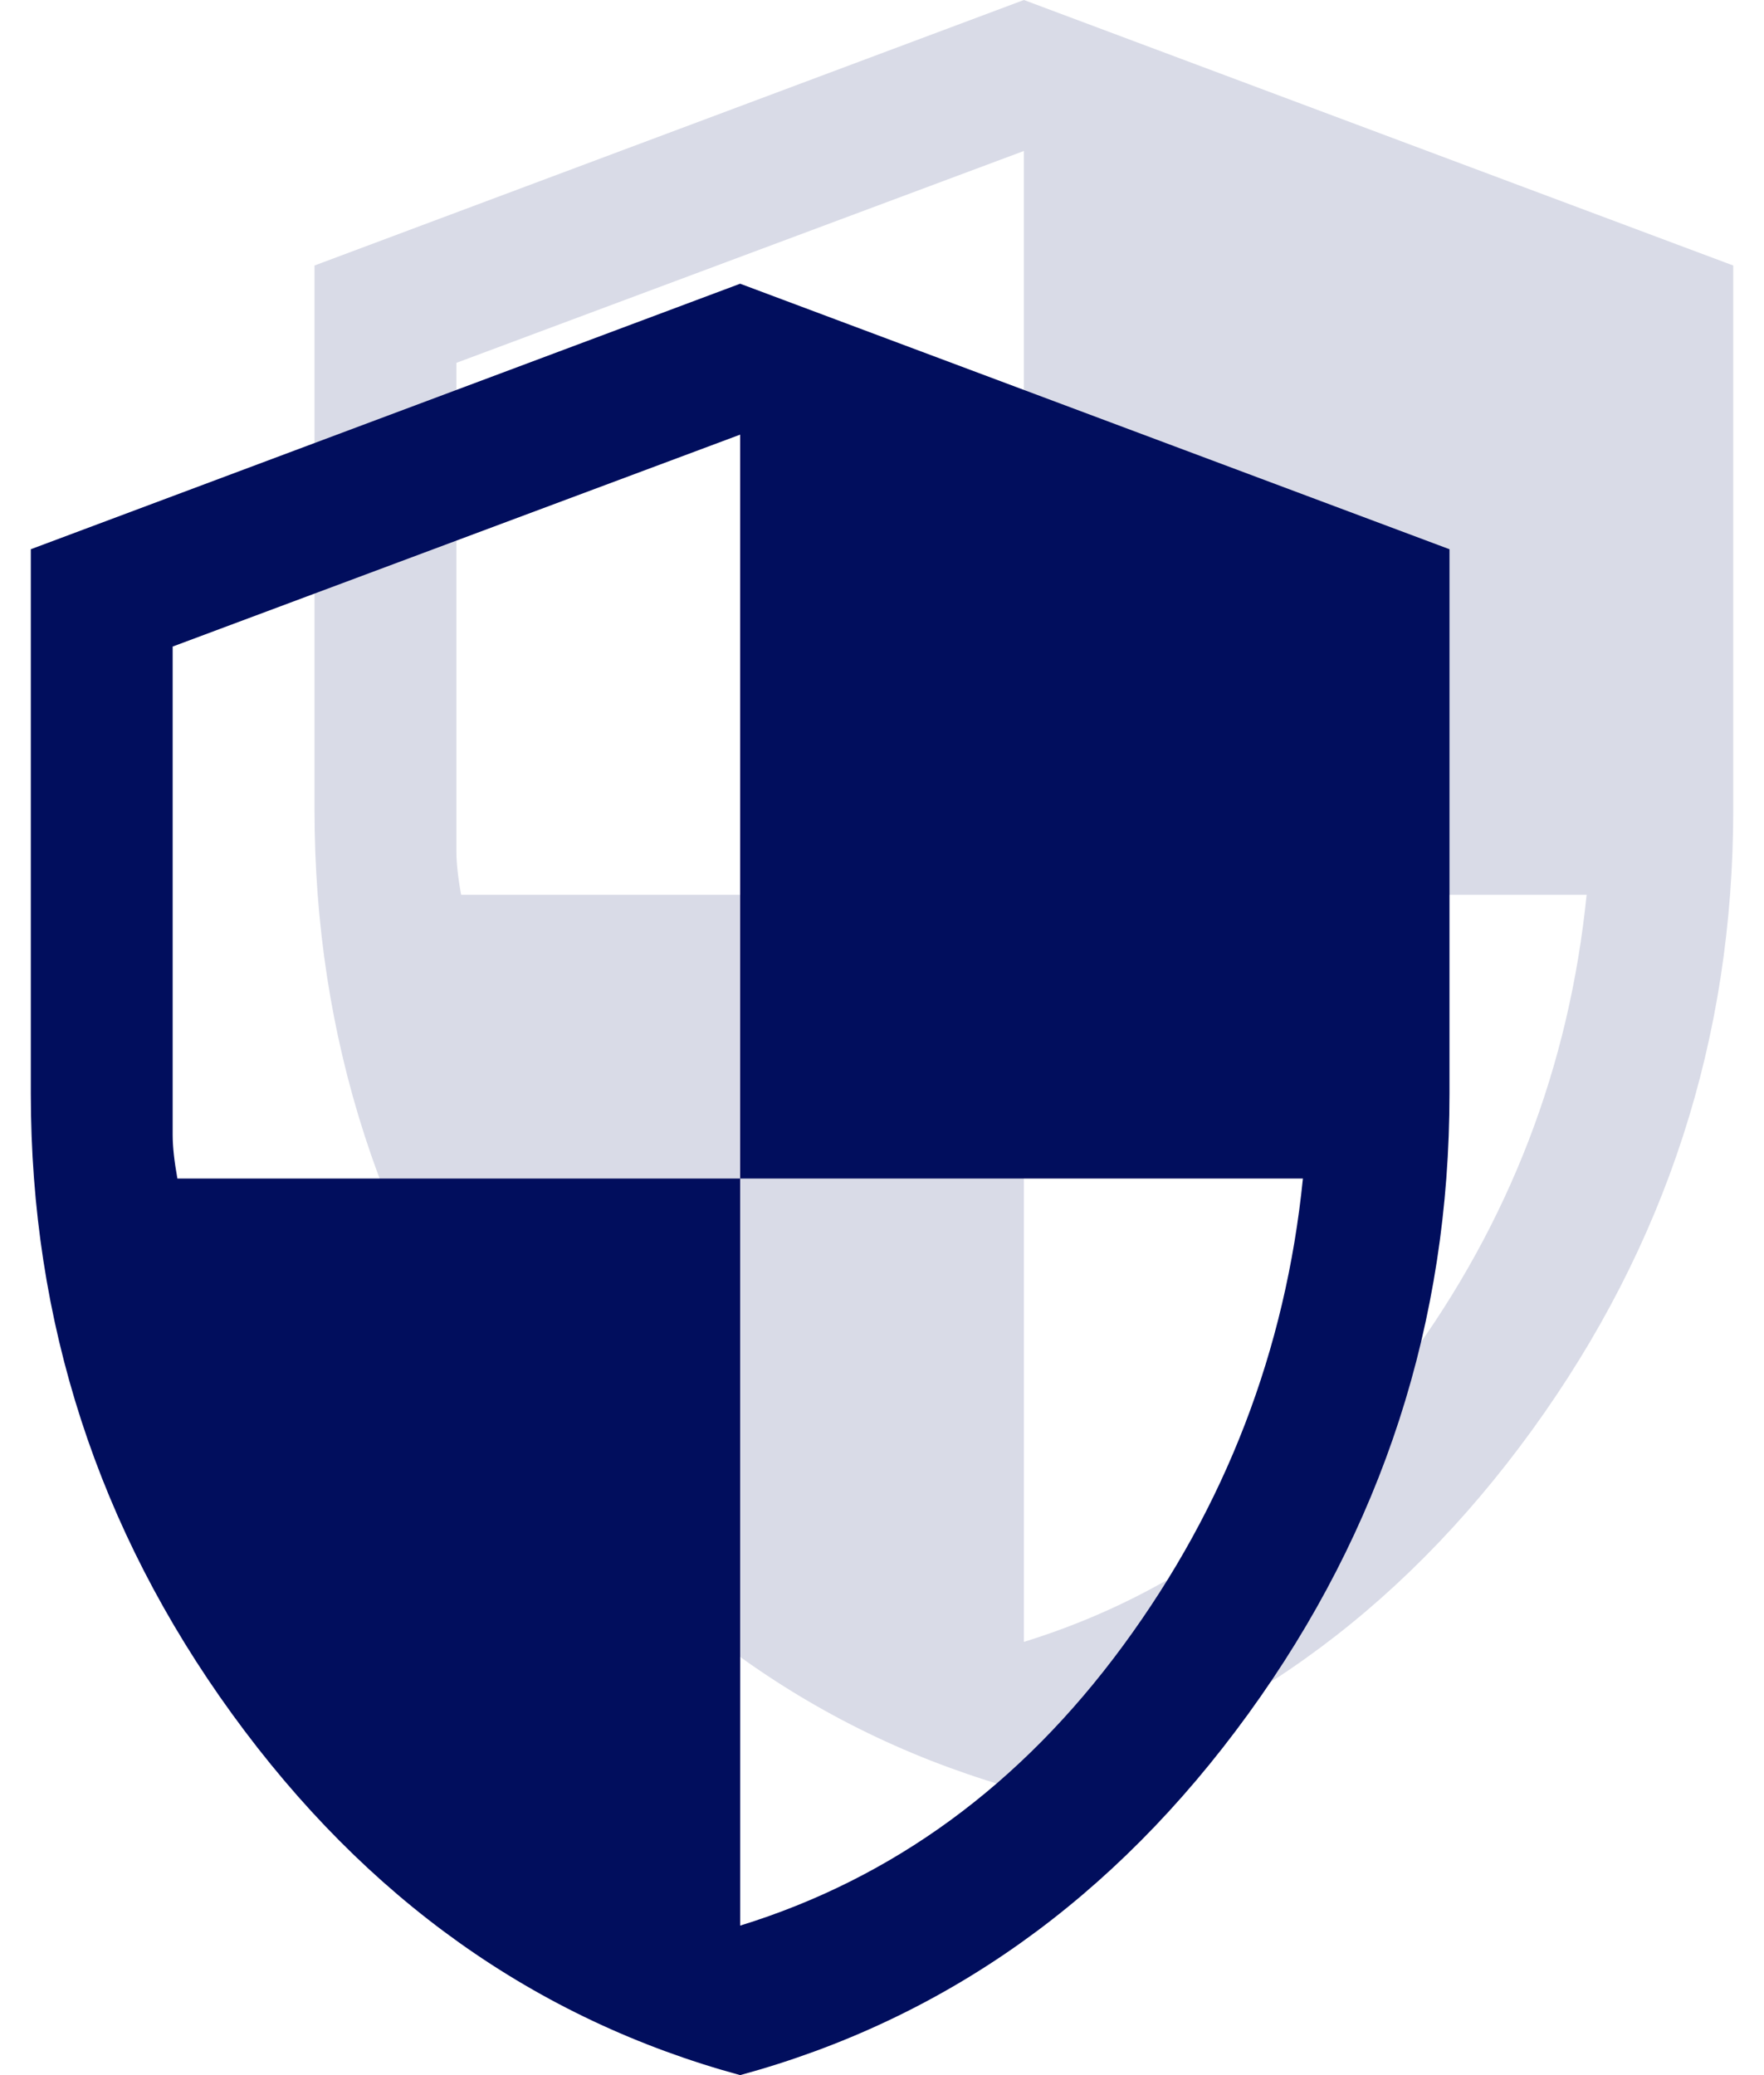 <svg width="34" height="40" viewBox="0 0 34 40" fill="none" xmlns="http://www.w3.org/2000/svg">
<path d="M19.735 34.531C15.792 33.456 12.528 31.135 9.942 27.569C7.356 24.002 6.062 20.015 6.062 15.607V5.118L19.735 0L33.407 5.118V15.607C33.407 20.015 32.114 24.002 29.528 27.569C26.942 31.135 23.677 33.456 19.735 34.531ZM19.735 31.649C22.682 30.738 25.143 28.938 27.118 26.249C29.093 23.56 30.247 20.56 30.581 17.248H19.735V2.91L8.797 6.994V16.41C8.797 16.634 8.827 16.914 8.888 17.248H19.735V31.649Z" fill="#D9DBE7"/>
<path d="M14.266 40C10.323 38.925 7.059 36.604 4.473 33.038C1.887 29.471 0.594 25.484 0.594 21.076V10.587L14.266 5.469L27.938 10.587V21.076C27.938 25.484 26.645 29.471 24.059 33.038C21.473 36.604 18.209 38.925 14.266 40ZM14.266 37.118C17.213 36.207 19.674 34.407 21.649 31.718C23.624 29.029 24.778 26.029 25.113 22.717H14.266V8.378L3.328 12.463V21.879C3.328 22.103 3.359 22.383 3.419 22.717H14.266V37.118Z" fill="#010E5D"/>
</svg>
